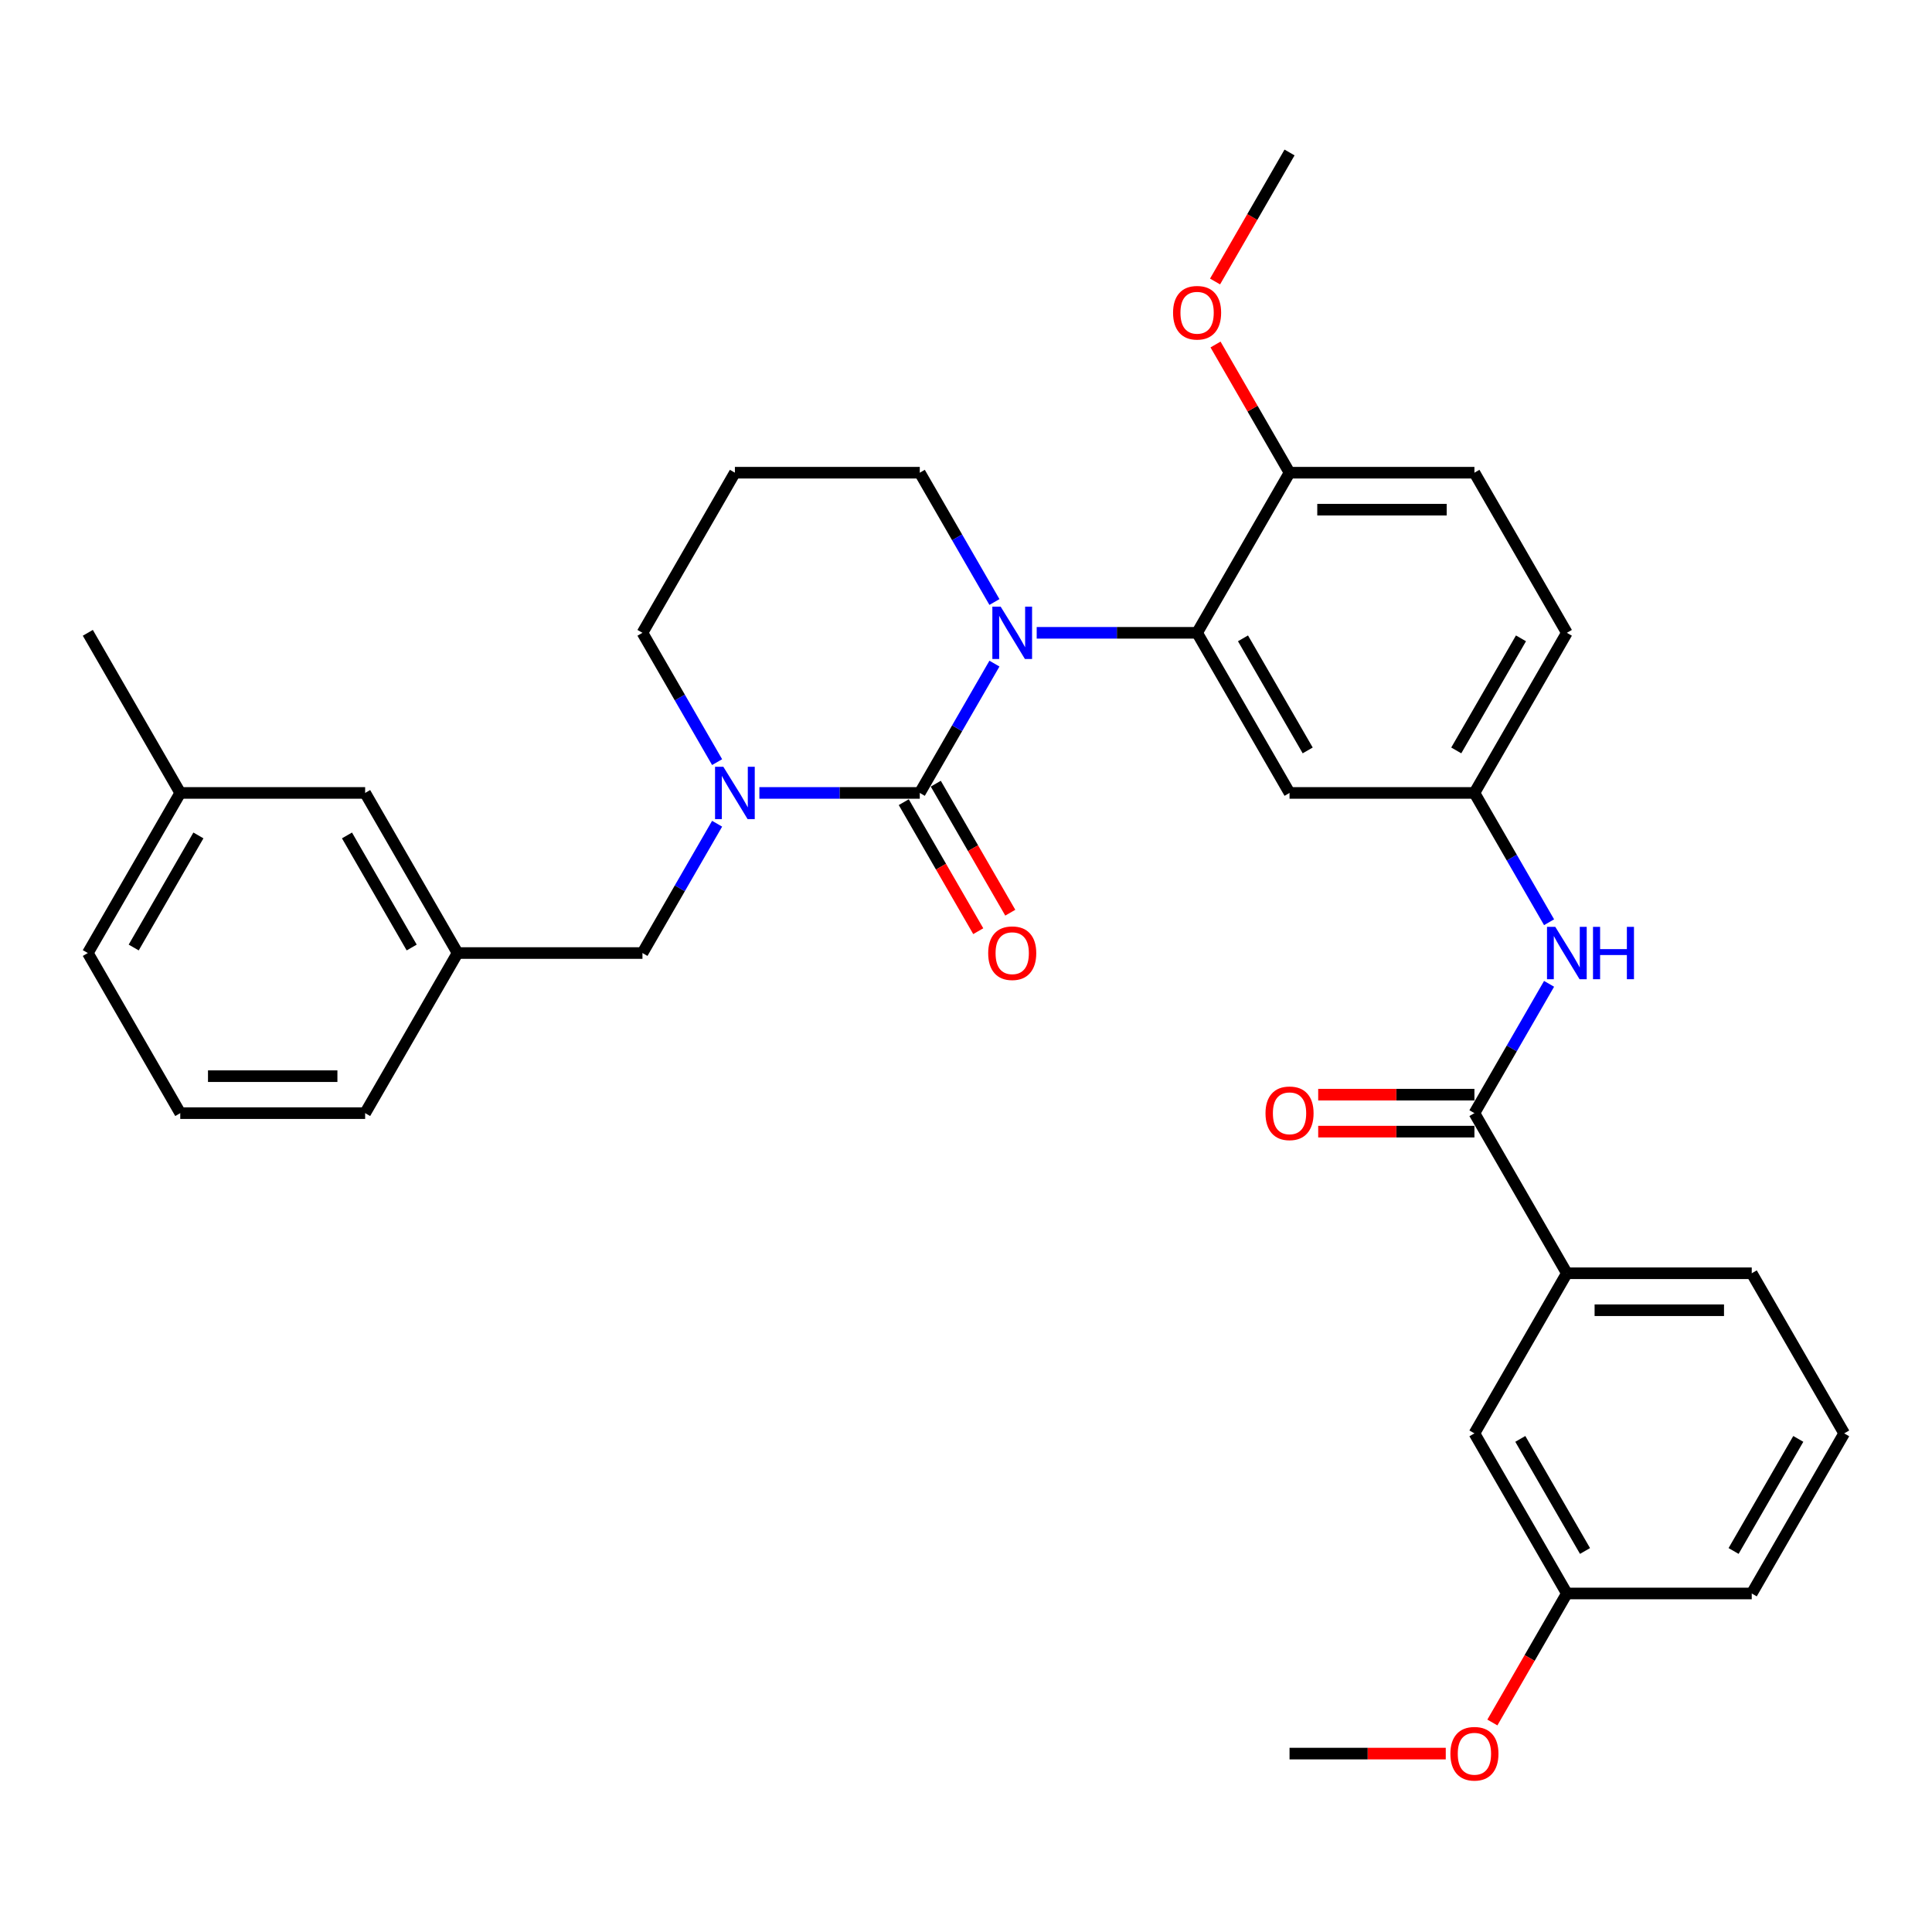 <?xml version='1.0' encoding='iso-8859-1'?>
<svg version='1.1' baseProfile='full'
              xmlns='http://www.w3.org/2000/svg'
                      xmlns:rdkit='http://www.rdkit.org/xml'
                      xmlns:xlink='http://www.w3.org/1999/xlink'
                  xml:space='preserve'
width='1000px' height='1000px' viewBox='0 0 1000 1000'>
<!-- END OF HEADER -->
<rect style='opacity:1.0;fill:#FFFFFF;stroke:none' width='1000' height='1000' x='0' y='0'> </rect>
<path class='bond-0' d='M 954.545,741.911 L 906.699,824.784' style='fill:none;fill-rule:evenodd;stroke:#000000;stroke-width:6px;stroke-linecap:butt;stroke-linejoin:miter;stroke-opacity:1' />
<path class='bond-0' d='M 930.794,744.772 L 897.301,802.784' style='fill:none;fill-rule:evenodd;stroke:#000000;stroke-width:6px;stroke-linecap:butt;stroke-linejoin:miter;stroke-opacity:1' />
<path class='bond-1' d='M 954.545,741.911 L 906.699,659.037' style='fill:none;fill-rule:evenodd;stroke:#000000;stroke-width:6px;stroke-linecap:butt;stroke-linejoin:miter;stroke-opacity:1' />
<path class='bond-2' d='M 801.8,509.233 L 782.479,542.699' style='fill:none;fill-rule:evenodd;stroke:#0000FF;stroke-width:6px;stroke-linecap:butt;stroke-linejoin:miter;stroke-opacity:1' />
<path class='bond-2' d='M 782.479,542.699 L 763.158,576.164' style='fill:none;fill-rule:evenodd;stroke:#000000;stroke-width:6px;stroke-linecap:butt;stroke-linejoin:miter;stroke-opacity:1' />
<path class='bond-3' d='M 801.8,477.348 L 782.479,443.883' style='fill:none;fill-rule:evenodd;stroke:#0000FF;stroke-width:6px;stroke-linecap:butt;stroke-linejoin:miter;stroke-opacity:1' />
<path class='bond-3' d='M 782.479,443.883 L 763.158,410.418' style='fill:none;fill-rule:evenodd;stroke:#000000;stroke-width:6px;stroke-linecap:butt;stroke-linejoin:miter;stroke-opacity:1' />
<path class='bond-4' d='M 763.158,566.595 L 722.727,566.595' style='fill:none;fill-rule:evenodd;stroke:#000000;stroke-width:6px;stroke-linecap:butt;stroke-linejoin:miter;stroke-opacity:1' />
<path class='bond-4' d='M 722.727,566.595 L 682.297,566.595' style='fill:none;fill-rule:evenodd;stroke:#FF0000;stroke-width:6px;stroke-linecap:butt;stroke-linejoin:miter;stroke-opacity:1' />
<path class='bond-4' d='M 763.158,585.734 L 722.727,585.734' style='fill:none;fill-rule:evenodd;stroke:#000000;stroke-width:6px;stroke-linecap:butt;stroke-linejoin:miter;stroke-opacity:1' />
<path class='bond-4' d='M 722.727,585.734 L 682.297,585.734' style='fill:none;fill-rule:evenodd;stroke:#FF0000;stroke-width:6px;stroke-linecap:butt;stroke-linejoin:miter;stroke-opacity:1' />
<path class='bond-5' d='M 763.158,576.164 L 811.005,659.037' style='fill:none;fill-rule:evenodd;stroke:#000000;stroke-width:6px;stroke-linecap:butt;stroke-linejoin:miter;stroke-opacity:1' />
<path class='bond-6' d='M 906.699,659.037 L 811.005,659.037' style='fill:none;fill-rule:evenodd;stroke:#000000;stroke-width:6px;stroke-linecap:butt;stroke-linejoin:miter;stroke-opacity:1' />
<path class='bond-6' d='M 892.344,678.176 L 825.359,678.176' style='fill:none;fill-rule:evenodd;stroke:#000000;stroke-width:6px;stroke-linecap:butt;stroke-linejoin:miter;stroke-opacity:1' />
<path class='bond-7' d='M 476.077,410.418 L 434.565,410.418' style='fill:none;fill-rule:evenodd;stroke:#000000;stroke-width:6px;stroke-linecap:butt;stroke-linejoin:miter;stroke-opacity:1' />
<path class='bond-7' d='M 434.565,410.418 L 393.053,410.418' style='fill:none;fill-rule:evenodd;stroke:#0000FF;stroke-width:6px;stroke-linecap:butt;stroke-linejoin:miter;stroke-opacity:1' />
<path class='bond-8' d='M 476.077,410.418 L 495.398,376.952' style='fill:none;fill-rule:evenodd;stroke:#000000;stroke-width:6px;stroke-linecap:butt;stroke-linejoin:miter;stroke-opacity:1' />
<path class='bond-8' d='M 495.398,376.952 L 514.719,343.487' style='fill:none;fill-rule:evenodd;stroke:#0000FF;stroke-width:6px;stroke-linecap:butt;stroke-linejoin:miter;stroke-opacity:1' />
<path class='bond-9' d='M 467.789,415.202 L 487.066,448.591' style='fill:none;fill-rule:evenodd;stroke:#000000;stroke-width:6px;stroke-linecap:butt;stroke-linejoin:miter;stroke-opacity:1' />
<path class='bond-9' d='M 487.066,448.591 L 506.343,481.98' style='fill:none;fill-rule:evenodd;stroke:#FF0000;stroke-width:6px;stroke-linecap:butt;stroke-linejoin:miter;stroke-opacity:1' />
<path class='bond-9' d='M 484.364,405.633 L 503.641,439.022' style='fill:none;fill-rule:evenodd;stroke:#000000;stroke-width:6px;stroke-linecap:butt;stroke-linejoin:miter;stroke-opacity:1' />
<path class='bond-9' d='M 503.641,439.022 L 522.918,472.411' style='fill:none;fill-rule:evenodd;stroke:#FF0000;stroke-width:6px;stroke-linecap:butt;stroke-linejoin:miter;stroke-opacity:1' />
<path class='bond-10' d='M 371.178,394.475 L 351.857,361.01' style='fill:none;fill-rule:evenodd;stroke:#0000FF;stroke-width:6px;stroke-linecap:butt;stroke-linejoin:miter;stroke-opacity:1' />
<path class='bond-10' d='M 351.857,361.01 L 332.536,327.544' style='fill:none;fill-rule:evenodd;stroke:#000000;stroke-width:6px;stroke-linecap:butt;stroke-linejoin:miter;stroke-opacity:1' />
<path class='bond-11' d='M 371.178,426.36 L 351.857,459.826' style='fill:none;fill-rule:evenodd;stroke:#0000FF;stroke-width:6px;stroke-linecap:butt;stroke-linejoin:miter;stroke-opacity:1' />
<path class='bond-11' d='M 351.857,459.826 L 332.536,493.291' style='fill:none;fill-rule:evenodd;stroke:#000000;stroke-width:6px;stroke-linecap:butt;stroke-linejoin:miter;stroke-opacity:1' />
<path class='bond-12' d='M 332.536,327.544 L 380.383,244.671' style='fill:none;fill-rule:evenodd;stroke:#000000;stroke-width:6px;stroke-linecap:butt;stroke-linejoin:miter;stroke-opacity:1' />
<path class='bond-13' d='M 380.383,244.671 L 476.077,244.671' style='fill:none;fill-rule:evenodd;stroke:#000000;stroke-width:6px;stroke-linecap:butt;stroke-linejoin:miter;stroke-opacity:1' />
<path class='bond-14' d='M 476.077,244.671 L 495.398,278.137' style='fill:none;fill-rule:evenodd;stroke:#000000;stroke-width:6px;stroke-linecap:butt;stroke-linejoin:miter;stroke-opacity:1' />
<path class='bond-14' d='M 495.398,278.137 L 514.719,311.602' style='fill:none;fill-rule:evenodd;stroke:#0000FF;stroke-width:6px;stroke-linecap:butt;stroke-linejoin:miter;stroke-opacity:1' />
<path class='bond-15' d='M 536.593,327.544 L 578.105,327.544' style='fill:none;fill-rule:evenodd;stroke:#0000FF;stroke-width:6px;stroke-linecap:butt;stroke-linejoin:miter;stroke-opacity:1' />
<path class='bond-15' d='M 578.105,327.544 L 619.617,327.544' style='fill:none;fill-rule:evenodd;stroke:#000000;stroke-width:6px;stroke-linecap:butt;stroke-linejoin:miter;stroke-opacity:1' />
<path class='bond-16' d='M 188.995,410.418 L 236.842,493.291' style='fill:none;fill-rule:evenodd;stroke:#000000;stroke-width:6px;stroke-linecap:butt;stroke-linejoin:miter;stroke-opacity:1' />
<path class='bond-16' d='M 179.598,432.418 L 213.09,490.429' style='fill:none;fill-rule:evenodd;stroke:#000000;stroke-width:6px;stroke-linecap:butt;stroke-linejoin:miter;stroke-opacity:1' />
<path class='bond-17' d='M 188.995,410.418 L 93.301,410.418' style='fill:none;fill-rule:evenodd;stroke:#000000;stroke-width:6px;stroke-linecap:butt;stroke-linejoin:miter;stroke-opacity:1' />
<path class='bond-18' d='M 236.842,493.291 L 332.536,493.291' style='fill:none;fill-rule:evenodd;stroke:#000000;stroke-width:6px;stroke-linecap:butt;stroke-linejoin:miter;stroke-opacity:1' />
<path class='bond-19' d='M 236.842,493.291 L 188.995,576.164' style='fill:none;fill-rule:evenodd;stroke:#000000;stroke-width:6px;stroke-linecap:butt;stroke-linejoin:miter;stroke-opacity:1' />
<path class='bond-20' d='M 763.158,410.418 L 811.005,327.544' style='fill:none;fill-rule:evenodd;stroke:#000000;stroke-width:6px;stroke-linecap:butt;stroke-linejoin:miter;stroke-opacity:1' />
<path class='bond-20' d='M 753.76,388.417 L 787.253,330.406' style='fill:none;fill-rule:evenodd;stroke:#000000;stroke-width:6px;stroke-linecap:butt;stroke-linejoin:miter;stroke-opacity:1' />
<path class='bond-21' d='M 763.158,410.418 L 667.464,410.418' style='fill:none;fill-rule:evenodd;stroke:#000000;stroke-width:6px;stroke-linecap:butt;stroke-linejoin:miter;stroke-opacity:1' />
<path class='bond-22' d='M 811.005,327.544 L 763.158,244.671' style='fill:none;fill-rule:evenodd;stroke:#000000;stroke-width:6px;stroke-linecap:butt;stroke-linejoin:miter;stroke-opacity:1' />
<path class='bond-23' d='M 763.158,244.671 L 667.464,244.671' style='fill:none;fill-rule:evenodd;stroke:#000000;stroke-width:6px;stroke-linecap:butt;stroke-linejoin:miter;stroke-opacity:1' />
<path class='bond-23' d='M 748.804,263.81 L 681.818,263.81' style='fill:none;fill-rule:evenodd;stroke:#000000;stroke-width:6px;stroke-linecap:butt;stroke-linejoin:miter;stroke-opacity:1' />
<path class='bond-24' d='M 667.464,244.671 L 619.617,327.544' style='fill:none;fill-rule:evenodd;stroke:#000000;stroke-width:6px;stroke-linecap:butt;stroke-linejoin:miter;stroke-opacity:1' />
<path class='bond-25' d='M 667.464,244.671 L 648.309,211.493' style='fill:none;fill-rule:evenodd;stroke:#000000;stroke-width:6px;stroke-linecap:butt;stroke-linejoin:miter;stroke-opacity:1' />
<path class='bond-25' d='M 648.309,211.493 L 629.153,178.315' style='fill:none;fill-rule:evenodd;stroke:#FF0000;stroke-width:6px;stroke-linecap:butt;stroke-linejoin:miter;stroke-opacity:1' />
<path class='bond-26' d='M 619.617,327.544 L 667.464,410.418' style='fill:none;fill-rule:evenodd;stroke:#000000;stroke-width:6px;stroke-linecap:butt;stroke-linejoin:miter;stroke-opacity:1' />
<path class='bond-26' d='M 643.369,330.406 L 676.862,388.417' style='fill:none;fill-rule:evenodd;stroke:#000000;stroke-width:6px;stroke-linecap:butt;stroke-linejoin:miter;stroke-opacity:1' />
<path class='bond-27' d='M 628.91,145.702 L 648.187,112.313' style='fill:none;fill-rule:evenodd;stroke:#FF0000;stroke-width:6px;stroke-linecap:butt;stroke-linejoin:miter;stroke-opacity:1' />
<path class='bond-27' d='M 648.187,112.313 L 667.464,78.925' style='fill:none;fill-rule:evenodd;stroke:#000000;stroke-width:6px;stroke-linecap:butt;stroke-linejoin:miter;stroke-opacity:1' />
<path class='bond-28' d='M 93.301,410.418 L 45.455,493.291' style='fill:none;fill-rule:evenodd;stroke:#000000;stroke-width:6px;stroke-linecap:butt;stroke-linejoin:miter;stroke-opacity:1' />
<path class='bond-28' d='M 102.699,432.418 L 69.206,490.429' style='fill:none;fill-rule:evenodd;stroke:#000000;stroke-width:6px;stroke-linecap:butt;stroke-linejoin:miter;stroke-opacity:1' />
<path class='bond-29' d='M 93.301,410.418 L 45.455,327.544' style='fill:none;fill-rule:evenodd;stroke:#000000;stroke-width:6px;stroke-linecap:butt;stroke-linejoin:miter;stroke-opacity:1' />
<path class='bond-30' d='M 93.301,576.164 L 45.455,493.291' style='fill:none;fill-rule:evenodd;stroke:#000000;stroke-width:6px;stroke-linecap:butt;stroke-linejoin:miter;stroke-opacity:1' />
<path class='bond-31' d='M 93.301,576.164 L 188.995,576.164' style='fill:none;fill-rule:evenodd;stroke:#000000;stroke-width:6px;stroke-linecap:butt;stroke-linejoin:miter;stroke-opacity:1' />
<path class='bond-31' d='M 107.656,557.025 L 174.641,557.025' style='fill:none;fill-rule:evenodd;stroke:#000000;stroke-width:6px;stroke-linecap:butt;stroke-linejoin:miter;stroke-opacity:1' />
<path class='bond-32' d='M 811.005,659.037 L 763.158,741.911' style='fill:none;fill-rule:evenodd;stroke:#000000;stroke-width:6px;stroke-linecap:butt;stroke-linejoin:miter;stroke-opacity:1' />
<path class='bond-33' d='M 763.158,741.911 L 811.005,824.784' style='fill:none;fill-rule:evenodd;stroke:#000000;stroke-width:6px;stroke-linecap:butt;stroke-linejoin:miter;stroke-opacity:1' />
<path class='bond-33' d='M 786.91,744.772 L 820.402,802.784' style='fill:none;fill-rule:evenodd;stroke:#000000;stroke-width:6px;stroke-linecap:butt;stroke-linejoin:miter;stroke-opacity:1' />
<path class='bond-34' d='M 906.699,824.784 L 811.005,824.784' style='fill:none;fill-rule:evenodd;stroke:#000000;stroke-width:6px;stroke-linecap:butt;stroke-linejoin:miter;stroke-opacity:1' />
<path class='bond-35' d='M 811.005,824.784 L 791.728,858.173' style='fill:none;fill-rule:evenodd;stroke:#000000;stroke-width:6px;stroke-linecap:butt;stroke-linejoin:miter;stroke-opacity:1' />
<path class='bond-35' d='M 791.728,858.173 L 772.451,891.561' style='fill:none;fill-rule:evenodd;stroke:#FF0000;stroke-width:6px;stroke-linecap:butt;stroke-linejoin:miter;stroke-opacity:1' />
<path class='bond-36' d='M 748.325,907.657 L 707.895,907.657' style='fill:none;fill-rule:evenodd;stroke:#FF0000;stroke-width:6px;stroke-linecap:butt;stroke-linejoin:miter;stroke-opacity:1' />
<path class='bond-36' d='M 707.895,907.657 L 667.464,907.657' style='fill:none;fill-rule:evenodd;stroke:#000000;stroke-width:6px;stroke-linecap:butt;stroke-linejoin:miter;stroke-opacity:1' />
<path  class='atom-1' d='M 805.014 479.741
L 813.895 494.095
Q 814.775 495.511, 816.191 498.076
Q 817.608 500.64, 817.684 500.793
L 817.684 479.741
L 821.282 479.741
L 821.282 506.841
L 817.569 506.841
L 808.038 491.147
Q 806.928 489.31, 805.742 487.205
Q 804.593 485.1, 804.249 484.449
L 804.249 506.841
L 800.727 506.841
L 800.727 479.741
L 805.014 479.741
' fill='#0000FF'/>
<path  class='atom-1' d='M 824.536 479.741
L 828.211 479.741
L 828.211 491.262
L 842.067 491.262
L 842.067 479.741
L 845.742 479.741
L 845.742 506.841
L 842.067 506.841
L 842.067 494.324
L 828.211 494.324
L 828.211 506.841
L 824.536 506.841
L 824.536 479.741
' fill='#0000FF'/>
<path  class='atom-3' d='M 655.024 576.241
Q 655.024 569.734, 658.239 566.097
Q 661.455 562.461, 667.464 562.461
Q 673.474 562.461, 676.689 566.097
Q 679.904 569.734, 679.904 576.241
Q 679.904 582.824, 676.651 586.576
Q 673.397 590.289, 667.464 590.289
Q 661.493 590.289, 658.239 586.576
Q 655.024 582.863, 655.024 576.241
M 667.464 587.226
Q 671.598 587.226, 673.818 584.47
Q 676.077 581.676, 676.077 576.241
Q 676.077 570.92, 673.818 568.241
Q 671.598 565.523, 667.464 565.523
Q 663.33 565.523, 661.072 568.202
Q 658.852 570.882, 658.852 576.241
Q 658.852 581.714, 661.072 584.47
Q 663.33 587.226, 667.464 587.226
' fill='#FF0000'/>
<path  class='atom-6' d='M 374.392 396.867
L 383.273 411.221
Q 384.153 412.638, 385.569 415.202
Q 386.986 417.767, 387.062 417.92
L 387.062 396.867
L 390.66 396.867
L 390.66 423.968
L 386.947 423.968
L 377.416 408.274
Q 376.306 406.437, 375.12 404.332
Q 373.971 402.226, 373.627 401.576
L 373.627 423.968
L 370.105 423.968
L 370.105 396.867
L 374.392 396.867
' fill='#0000FF'/>
<path  class='atom-10' d='M 517.933 313.994
L 526.813 328.348
Q 527.694 329.765, 529.11 332.329
Q 530.526 334.894, 530.603 335.047
L 530.603 313.994
L 534.201 313.994
L 534.201 341.095
L 530.488 341.095
L 520.957 325.401
Q 519.847 323.564, 518.66 321.458
Q 517.512 319.353, 517.167 318.702
L 517.167 341.095
L 513.646 341.095
L 513.646 313.994
L 517.933 313.994
' fill='#0000FF'/>
<path  class='atom-12' d='M 511.483 493.367
Q 511.483 486.86, 514.699 483.224
Q 517.914 479.588, 523.923 479.588
Q 529.933 479.588, 533.148 483.224
Q 536.364 486.86, 536.364 493.367
Q 536.364 499.951, 533.11 503.702
Q 529.856 507.415, 523.923 507.415
Q 517.952 507.415, 514.699 503.702
Q 511.483 499.989, 511.483 493.367
M 523.923 504.353
Q 528.057 504.353, 530.278 501.597
Q 532.536 498.803, 532.536 493.367
Q 532.536 488.047, 530.278 485.367
Q 528.057 482.65, 523.923 482.65
Q 519.789 482.65, 517.531 485.329
Q 515.311 488.009, 515.311 493.367
Q 515.311 498.841, 517.531 501.597
Q 519.789 504.353, 523.923 504.353
' fill='#FF0000'/>
<path  class='atom-20' d='M 607.177 161.874
Q 607.177 155.367, 610.392 151.731
Q 613.608 148.095, 619.617 148.095
Q 625.627 148.095, 628.842 151.731
Q 632.057 155.367, 632.057 161.874
Q 632.057 168.458, 628.804 172.209
Q 625.55 175.922, 619.617 175.922
Q 613.646 175.922, 610.392 172.209
Q 607.177 168.496, 607.177 161.874
M 619.617 172.86
Q 623.751 172.86, 625.971 170.104
Q 628.23 167.31, 628.23 161.874
Q 628.23 156.554, 625.971 153.874
Q 623.751 151.157, 619.617 151.157
Q 615.483 151.157, 613.225 153.836
Q 611.005 156.516, 611.005 161.874
Q 611.005 167.348, 613.225 170.104
Q 615.483 172.86, 619.617 172.86
' fill='#FF0000'/>
<path  class='atom-32' d='M 750.718 907.734
Q 750.718 901.227, 753.933 897.59
Q 757.148 893.954, 763.158 893.954
Q 769.167 893.954, 772.383 897.59
Q 775.598 901.227, 775.598 907.734
Q 775.598 914.317, 772.344 918.069
Q 769.091 921.782, 763.158 921.782
Q 757.187 921.782, 753.933 918.069
Q 750.718 914.356, 750.718 907.734
M 763.158 918.719
Q 767.292 918.719, 769.512 915.963
Q 771.77 913.169, 771.77 907.734
Q 771.77 902.413, 769.512 899.734
Q 767.292 897.016, 763.158 897.016
Q 759.024 897.016, 756.766 899.695
Q 754.545 902.375, 754.545 907.734
Q 754.545 913.207, 756.766 915.963
Q 759.024 918.719, 763.158 918.719
' fill='#FF0000'/>
</svg>

